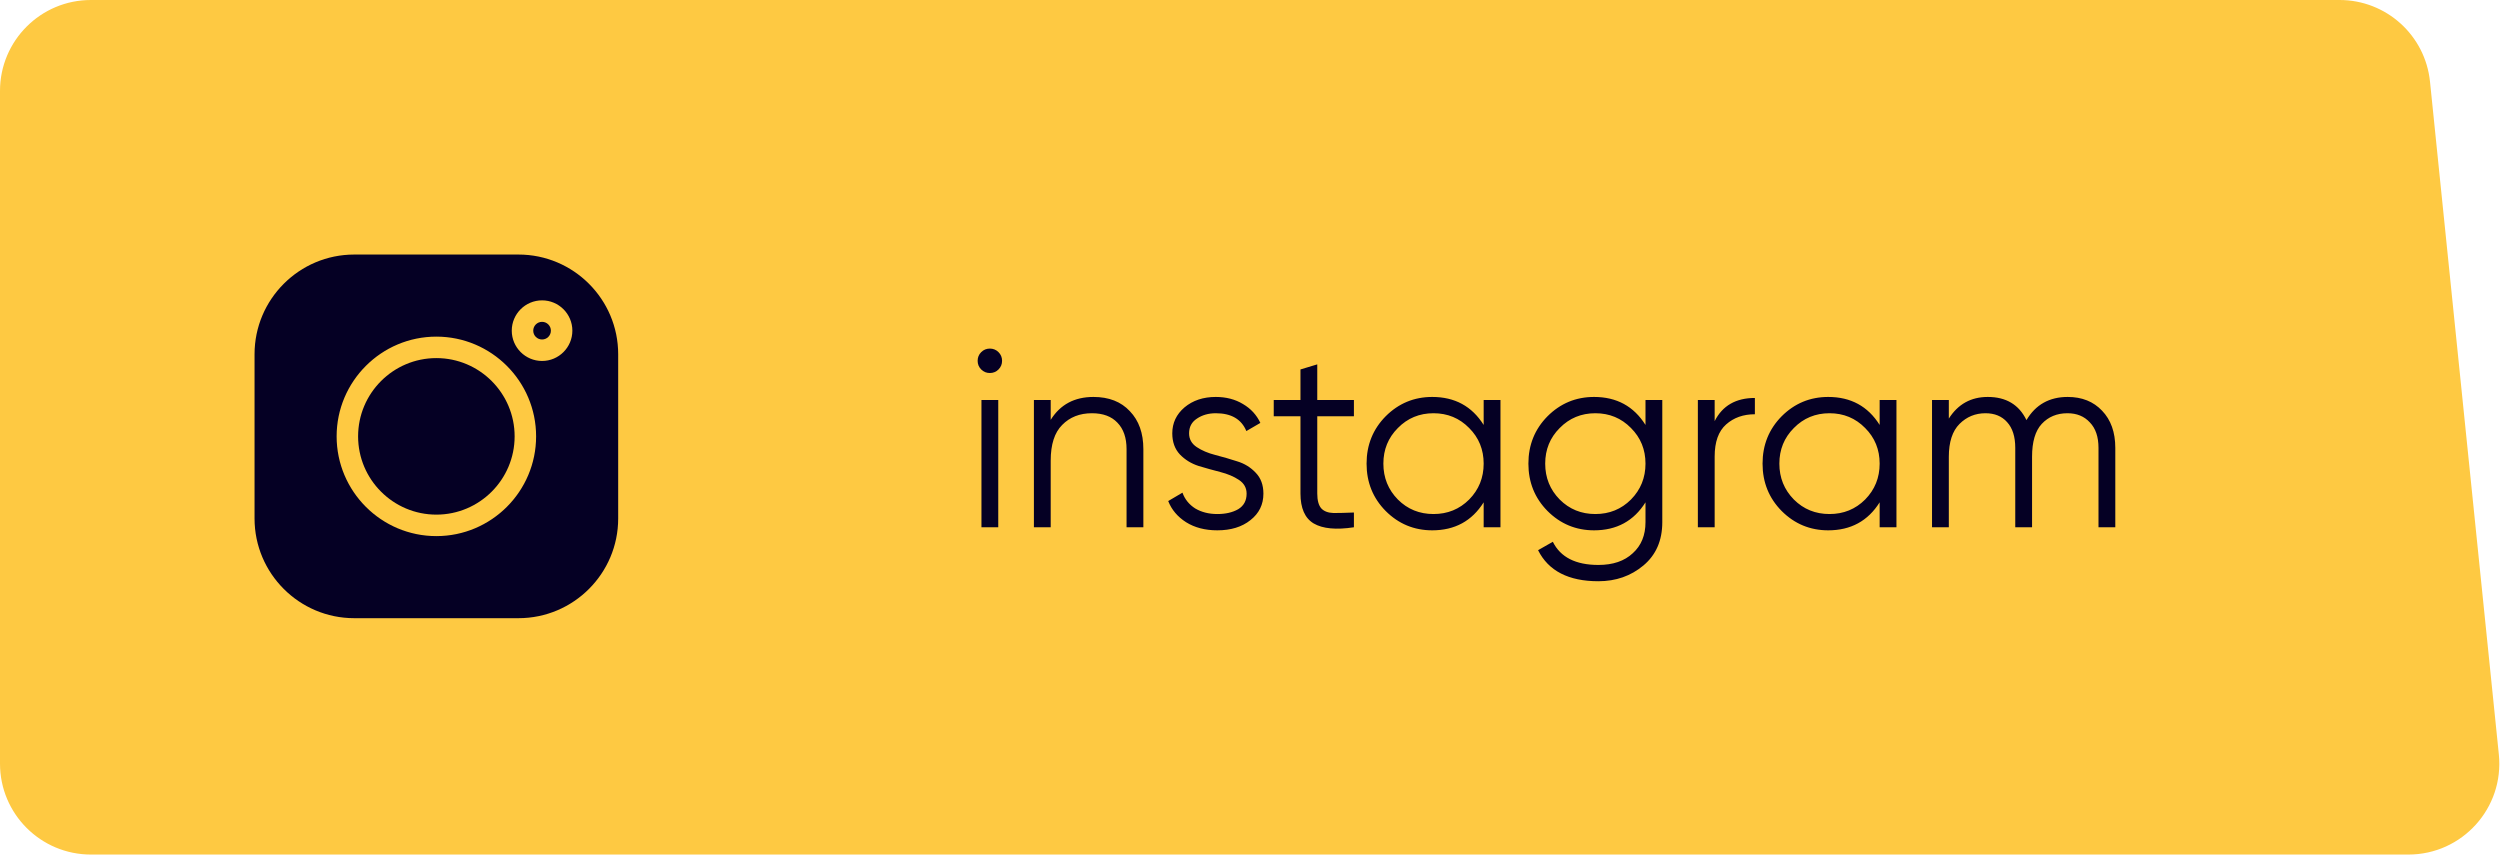 <?xml version="1.0" encoding="UTF-8"?> <svg xmlns="http://www.w3.org/2000/svg" width="550" height="188" viewBox="0 0 550 188" fill="none"> <path d="M534.6 17.964C533.555 7.76 524.961 0 514.704 0H20C8.954 0 0 8.954 0 20V168C0 179.046 8.954 188 20 188H529.849C541.7 188 550.951 177.753 549.745 165.964L534.6 17.964Z" fill="#FEC942"></path> <path d="M219.672 81.28C219.149 81.803 218.515 82.064 217.768 82.064C217.021 82.064 216.387 81.803 215.864 81.28C215.341 80.757 215.08 80.123 215.08 79.376C215.08 78.629 215.341 77.995 215.864 77.472C216.387 76.949 217.021 76.688 217.768 76.688C218.515 76.688 219.149 76.949 219.672 77.472C220.195 77.995 220.456 78.629 220.456 79.376C220.456 80.123 220.195 80.757 219.672 81.28ZM215.92 116V88H219.616V116H215.92ZM240.563 87.328C243.96 87.328 246.63 88.373 248.571 90.464C250.55 92.517 251.539 95.299 251.539 98.808V116H247.843V98.808C247.843 96.307 247.171 94.365 245.827 92.984C244.52 91.603 242.654 90.912 240.227 90.912C237.539 90.912 235.355 91.771 233.675 93.488C231.995 95.168 231.155 97.781 231.155 101.328V116H227.459V88H231.155V92.368C233.246 89.008 236.382 87.328 240.563 87.328ZM261.598 95.336C261.598 96.605 262.158 97.613 263.278 98.36C264.398 99.107 265.76 99.685 267.366 100.096C268.971 100.507 270.576 100.973 272.182 101.496C273.787 101.981 275.15 102.821 276.27 104.016C277.39 105.173 277.95 106.704 277.95 108.608C277.95 110.997 276.998 112.939 275.094 114.432C273.227 115.925 270.8 116.672 267.814 116.672C265.126 116.672 262.83 116.075 260.926 114.88C259.059 113.685 257.752 112.136 257.006 110.232L260.142 108.384C260.664 109.84 261.598 110.997 262.942 111.856C264.323 112.677 265.947 113.088 267.814 113.088C269.643 113.088 271.174 112.733 272.406 112.024C273.638 111.277 274.254 110.139 274.254 108.608C274.254 107.339 273.694 106.331 272.574 105.584C271.454 104.837 270.091 104.259 268.486 103.848C266.88 103.437 265.275 102.989 263.67 102.504C262.064 101.981 260.702 101.141 259.582 99.984C258.462 98.789 257.902 97.24 257.902 95.336C257.902 93.059 258.798 91.155 260.59 89.624C262.419 88.093 264.715 87.328 267.478 87.328C269.755 87.328 271.752 87.851 273.47 88.896C275.187 89.904 276.456 91.285 277.278 93.04L274.198 94.832C273.115 92.219 270.875 90.912 267.478 90.912C265.872 90.912 264.491 91.304 263.334 92.088C262.176 92.835 261.598 93.917 261.598 95.336ZM297.862 91.584H289.798V108.552C289.798 110.083 290.096 111.184 290.694 111.856C291.291 112.491 292.187 112.827 293.382 112.864C294.576 112.864 296.07 112.827 297.862 112.752V116C293.942 116.597 290.992 116.317 289.014 115.16C287.072 114.003 286.102 111.8 286.102 108.552V91.584H280.222V88H286.102V81.28L289.798 80.16V88H297.862V91.584ZM326.406 88H330.102V116H326.406V110.512C323.83 114.619 320.06 116.672 315.094 116.672C311.1 116.672 307.684 115.253 304.846 112.416C302.046 109.579 300.646 106.107 300.646 102C300.646 97.893 302.046 94.421 304.846 91.584C307.684 88.747 311.1 87.328 315.094 87.328C320.06 87.328 323.83 89.381 326.406 93.488V88ZM307.534 109.896C309.662 112.024 312.276 113.088 315.374 113.088C318.473 113.088 321.086 112.024 323.214 109.896C325.342 107.731 326.406 105.099 326.406 102C326.406 98.901 325.342 96.288 323.214 94.16C321.086 91.995 318.473 90.912 315.374 90.912C312.276 90.912 309.662 91.995 307.534 94.16C305.406 96.288 304.342 98.901 304.342 102C304.342 105.099 305.406 107.731 307.534 109.896ZM362.008 88H365.704V114.88C365.704 118.912 364.322 122.085 361.56 124.4C358.797 126.715 355.493 127.872 351.648 127.872C345.077 127.872 340.653 125.595 338.376 121.04L341.624 119.192C343.304 122.589 346.645 124.288 351.648 124.288C354.858 124.288 357.378 123.429 359.208 121.712C361.074 120.032 362.008 117.755 362.008 114.88V110.512C359.432 114.619 355.661 116.672 350.696 116.672C346.701 116.672 343.285 115.253 340.448 112.416C337.648 109.579 336.248 106.107 336.248 102C336.248 97.893 337.648 94.421 340.448 91.584C343.285 88.747 346.701 87.328 350.696 87.328C355.661 87.328 359.432 89.381 362.008 93.488V88ZM343.136 109.896C345.264 112.024 347.877 113.088 350.976 113.088C354.074 113.088 356.688 112.024 358.816 109.896C360.944 107.731 362.008 105.099 362.008 102C362.008 98.901 360.944 96.288 358.816 94.16C356.688 91.995 354.074 90.912 350.976 90.912C347.877 90.912 345.264 91.995 343.136 94.16C341.008 96.288 339.944 98.901 339.944 102C339.944 105.099 341.008 107.731 343.136 109.896ZM377.225 92.648C378.943 89.251 381.892 87.552 386.073 87.552V91.136C383.535 91.136 381.425 91.883 379.745 93.376C378.065 94.869 377.225 97.221 377.225 100.432V116H373.529V88H377.225V92.648ZM413.523 88H417.219V116H413.523V110.512C410.947 114.619 407.177 116.672 402.211 116.672C398.217 116.672 394.801 115.253 391.963 112.416C389.163 109.579 387.763 106.107 387.763 102C387.763 97.893 389.163 94.421 391.963 91.584C394.801 88.747 398.217 87.328 402.211 87.328C407.177 87.328 410.947 89.381 413.523 93.488V88ZM394.651 109.896C396.779 112.024 399.393 113.088 402.491 113.088C405.59 113.088 408.203 112.024 410.331 109.896C412.459 107.731 413.523 105.099 413.523 102C413.523 98.901 412.459 96.288 410.331 94.16C408.203 91.995 405.59 90.912 402.491 90.912C399.393 90.912 396.779 91.995 394.651 94.16C392.523 96.288 391.459 98.901 391.459 102C391.459 105.099 392.523 107.731 394.651 109.896ZM454.893 87.328C458.029 87.328 460.549 88.336 462.453 90.352C464.394 92.368 465.365 95.093 465.365 98.528V116H461.669V98.528C461.669 96.101 461.034 94.235 459.765 92.928C458.533 91.584 456.89 90.912 454.837 90.912C452.522 90.912 450.637 91.696 449.181 93.264C447.762 94.795 447.053 97.203 447.053 100.488V116H443.357V98.528C443.357 96.064 442.76 94.179 441.565 92.872C440.408 91.565 438.821 90.912 436.805 90.912C434.565 90.912 432.661 91.696 431.093 93.264C429.525 94.832 428.741 97.24 428.741 100.488V116H425.045V88H428.741V92.088C430.757 88.915 433.613 87.328 437.309 87.328C441.341 87.328 444.178 89.027 445.821 92.424C447.837 89.027 450.861 87.328 454.893 87.328Z" fill="#050024"></path> <g clip-path="url(#clip0_135_508)"> <path d="M119.255 70.805C118.184 70.805 117.312 71.676 117.312 72.747C117.312 73.818 118.184 74.689 119.255 74.689C120.326 74.689 121.197 73.818 121.197 72.747C121.197 71.676 120.326 70.805 119.255 70.805Z" fill="#050024"></path> <path d="M96 78.781C86.506 78.781 78.782 86.505 78.782 95.999C78.782 105.493 86.506 113.218 96 113.218C105.494 113.218 113.218 105.494 113.218 95.999C113.218 86.505 105.494 78.781 96 78.781Z" fill="#050024"></path> <path d="M114.069 56H77.931C65.838 56 56 65.838 56 77.931V114.069C56 126.162 65.838 136 77.931 136H114.069C126.162 136 136 126.162 136 114.069V77.931C136 65.838 126.162 56 114.069 56ZM96 117.943C83.901 117.943 74.058 108.099 74.058 96C74.058 83.901 83.901 74.058 96 74.058C108.099 74.058 117.943 83.901 117.943 96C117.943 108.099 108.099 117.943 96 117.943ZM119.255 79.412C115.579 79.412 112.588 76.421 112.588 72.745C112.588 69.069 115.579 66.079 119.255 66.079C122.931 66.079 125.921 69.069 125.921 72.745C125.921 76.421 122.931 79.412 119.255 79.412Z" fill="#050024"></path> </g> <defs> <clipPath id="clip0_135_508"> <rect width="20" height="20" fill="white" transform="translate(56 56) scale(4)"></rect> </clipPath> </defs> </svg> 